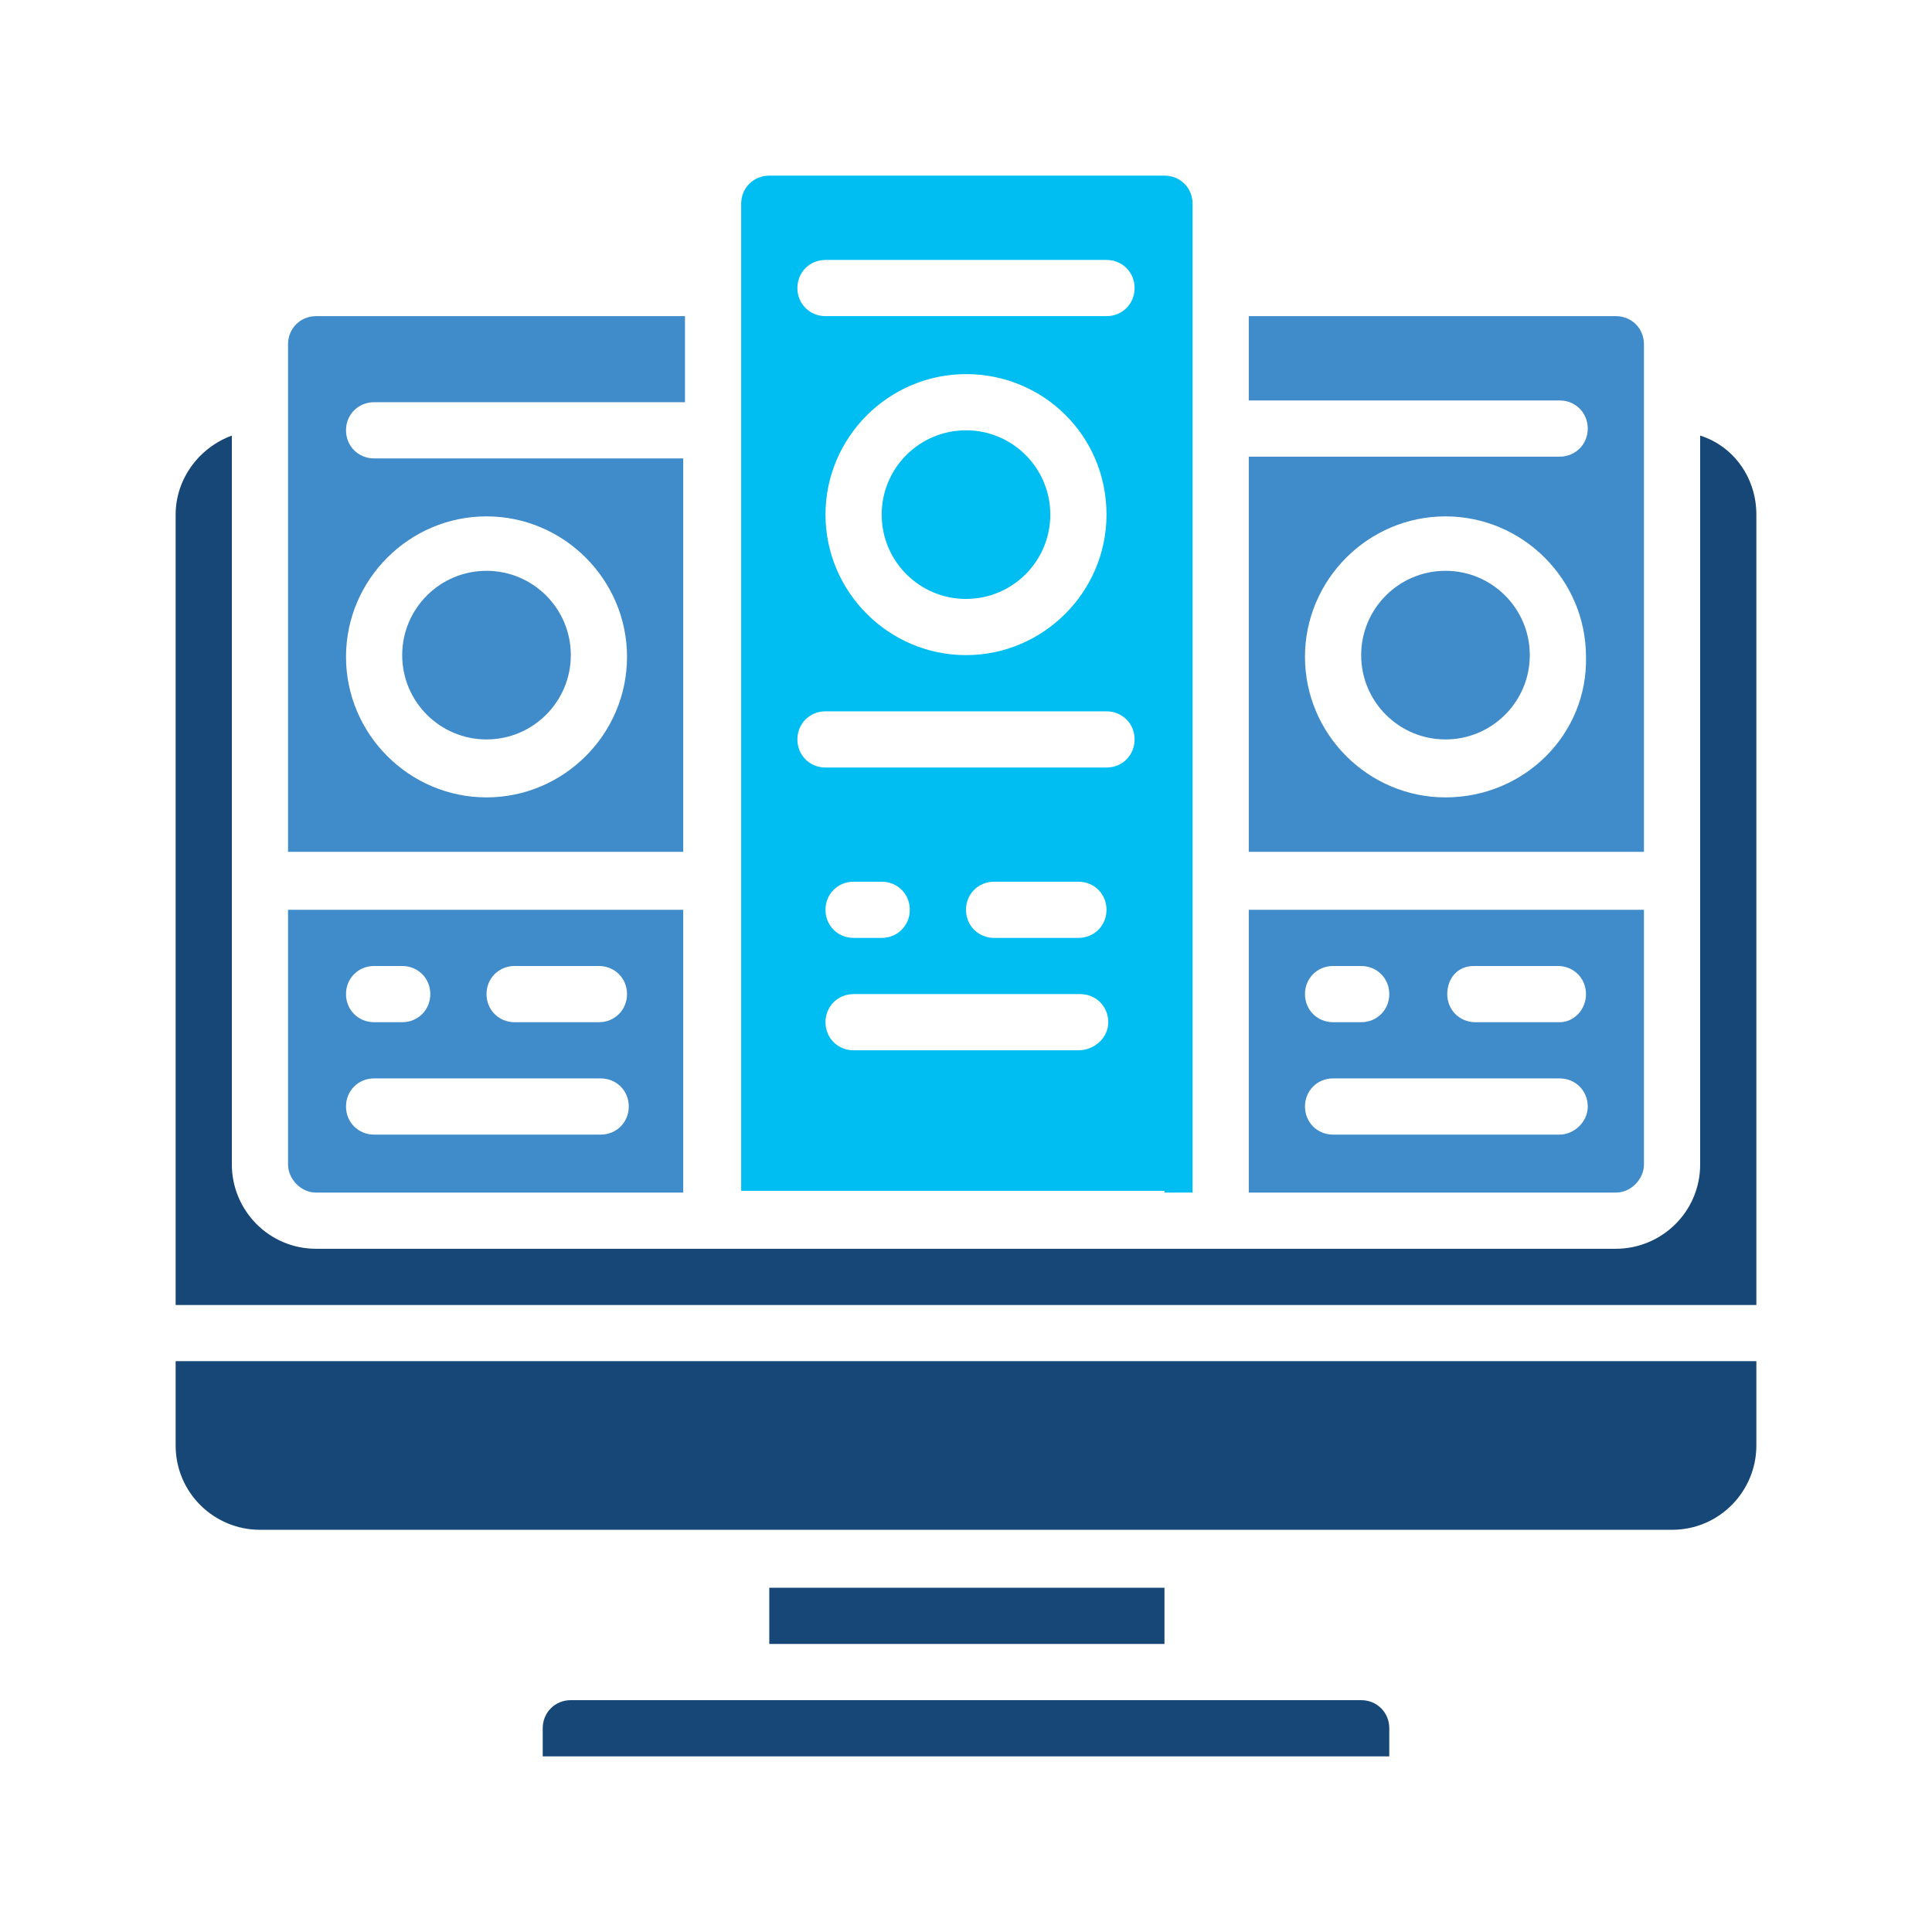 <?xml version="1.0" encoding="utf-8"?>
<!-- Generator: Adobe Illustrator 23.0.3, SVG Export Plug-In . SVG Version: 6.00 Build 0)  -->
<svg version="1.1" id="Layer_1" xmlns="http://www.w3.org/2000/svg" xmlns:xlink="http://www.w3.org/1999/xlink" x="0px" y="0px"
	 width="110px" height="110px" viewBox="0 0 110 110" style="enable-background:new 0 0 110 110;" xml:space="preserve">
<style type="text/css">
	.st0{fill:#164777;}
	.st1{fill:#00BDF2;}
	.st2{fill:#408BCA;}
</style>
<g>
	<g>
		<g>
			<path class="st0" d="M10,82.3c0,2.7,2.2,4.8,4.8,4.8h80.4c2.7,0,4.8-2.2,4.8-4.8v-4.8H10V82.3z"/>
			<path class="st0" d="M96.8,24.8v41.5c0,2.7-2.2,4.8-4.8,4.8H18c-2.7,0-4.8-2.2-4.8-4.8V24.8c-1.9,0.7-3.2,2.5-3.2,4.5v45h90v-45
				C100,27.2,98.7,25.4,96.8,24.8z"/>
			<path class="st0" d="M32.5,96.8c-0.9,0-1.6,0.7-1.6,1.6v1.6h48.2v-1.6c0-0.9-0.7-1.6-1.6-1.6H32.5z"/>
			<rect x="43.8" y="90.4" class="st0" width="22.5" height="3.2"/>
		</g>
	</g>
	<circle class="st1" cx="55" cy="29.3" r="4.8"/>
	<path class="st1" d="M66.3,67.9h1.6V11.6c0-0.9-0.7-1.6-1.6-1.6H43.8c-0.9,0-1.6,0.7-1.6,1.6v56.2H66.3z M61.4,59.8H48.6
		c-0.9,0-1.6-0.7-1.6-1.6s0.7-1.6,1.6-1.6h12.9c0.9,0,1.6,0.7,1.6,1.6S62.3,59.8,61.4,59.8z M47,51.8c0-0.9,0.7-1.6,1.6-1.6h1.6
		c0.9,0,1.6,0.7,1.6,1.6s-0.7,1.6-1.6,1.6h-1.6C47.7,53.4,47,52.7,47,51.8z M61.4,53.4h-4.8c-0.9,0-1.6-0.7-1.6-1.6s0.7-1.6,1.6-1.6
		h4.8c0.9,0,1.6,0.7,1.6,1.6S62.3,53.4,61.4,53.4z M47,14.8H63c0.9,0,1.6,0.7,1.6,1.6c0,0.9-0.7,1.6-1.6,1.6H47
		c-0.9,0-1.6-0.7-1.6-1.6C45.4,15.5,46.1,14.8,47,14.8z M63,29.3c0,4.4-3.6,8-8,8s-8-3.6-8-8s3.6-8,8-8C59.4,21.3,63,24.8,63,29.3z
		 M47,40.5H63c0.9,0,1.6,0.7,1.6,1.6s-0.7,1.6-1.6,1.6H47c-0.9,0-1.6-0.7-1.6-1.6S46.1,40.5,47,40.5z"/>
	<circle class="st2" cx="27.7" cy="37.3" r="4.8"/>
	<path class="st2" d="M93.6,19.6c0-0.9-0.7-1.6-1.6-1.6H71.1v4.8h17.7c0.9,0,1.6,0.7,1.6,1.6c0,0.9-0.7,1.6-1.6,1.6H71.1v22.5h22.5
		V19.6z M82.3,45.4c-4.4,0-8-3.6-8-8s3.6-8,8-8s8,3.6,8,8C90.4,41.8,86.8,45.4,82.3,45.4z"/>
	<circle class="st2" cx="82.3" cy="37.3" r="4.8"/>
	<path class="st2" d="M38.9,26.1H21.3c-0.9,0-1.6-0.7-1.6-1.6c0-0.9,0.7-1.6,1.6-1.6h17.7V18H18c-0.9,0-1.6,0.7-1.6,1.6v28.9h22.5
		V26.1z M27.7,45.4c-4.4,0-8-3.6-8-8s3.6-8,8-8s8,3.6,8,8C35.7,41.8,32.1,45.4,27.7,45.4z"/>
	<path class="st2" d="M93.6,66.3V51.8H71.1v16.1H92C92.9,67.9,93.6,67.1,93.6,66.3z M75.9,55h1.6c0.9,0,1.6,0.7,1.6,1.6
		s-0.7,1.6-1.6,1.6h-1.6c-0.9,0-1.6-0.7-1.6-1.6S75,55,75.9,55z M88.8,64.6H75.9c-0.9,0-1.6-0.7-1.6-1.6s0.7-1.6,1.6-1.6h12.9
		c0.9,0,1.6,0.7,1.6,1.6S89.6,64.6,88.8,64.6z M88.8,58.2h-4.8c-0.9,0-1.6-0.7-1.6-1.6S83,55,83.9,55h4.8c0.9,0,1.6,0.7,1.6,1.6
		S89.6,58.2,88.8,58.2z"/>
	<path class="st2" d="M18,67.9h20.9V51.8H16.4v14.5C16.4,67.1,17.1,67.9,18,67.9z M29.3,55h4.8c0.9,0,1.6,0.7,1.6,1.6
		s-0.7,1.6-1.6,1.6h-4.8c-0.9,0-1.6-0.7-1.6-1.6S28.4,55,29.3,55z M21.3,55h1.6c0.9,0,1.6,0.7,1.6,1.6s-0.7,1.6-1.6,1.6h-1.6
		c-0.9,0-1.6-0.7-1.6-1.6S20.4,55,21.3,55z M21.3,61.4h12.9c0.9,0,1.6,0.7,1.6,1.6s-0.7,1.6-1.6,1.6H21.3c-0.9,0-1.6-0.7-1.6-1.6
		S20.4,61.4,21.3,61.4z"/>
</g>
</svg>

